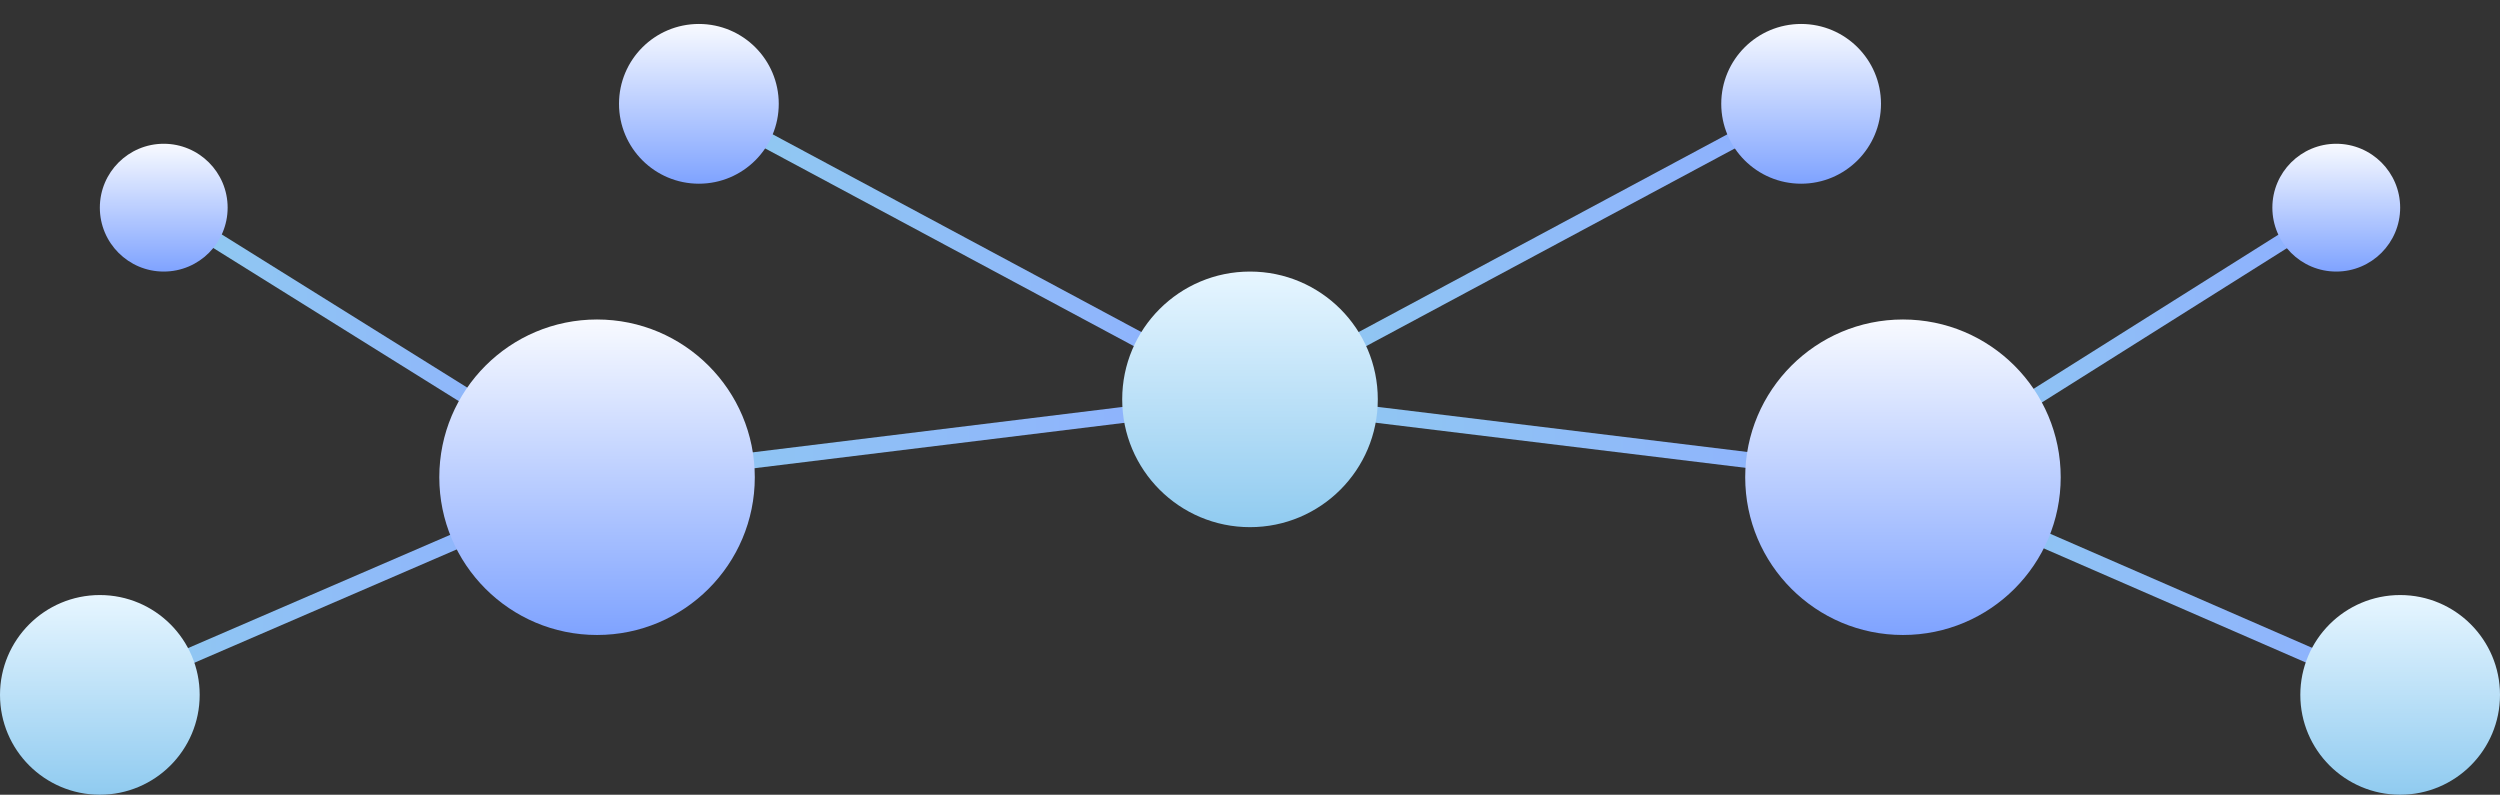 <?xml version="1.0" encoding="UTF-8"?> <svg xmlns="http://www.w3.org/2000/svg" xmlns:xlink="http://www.w3.org/1999/xlink" width="626px" height="199px" viewBox="0 0 626 199"><rect x="0" y="0" width="626" height="199" fill="#333333" stroke="none"/> <title>20 - website - features </title> <defs> <linearGradient x1="-1.11022302e-14%" y1="50%" x2="100%" y2="50%" id="linearGradient-1"> <stop stop-color="#90CBF0" offset="0%"></stop> <stop stop-color="#8EAEFF" offset="100%"></stop> </linearGradient> <linearGradient x1="-1.11022302e-14%" y1="50%" x2="100%" y2="50%" id="linearGradient-2"> <stop stop-color="#90CBF0" offset="0%"></stop> <stop stop-color="#8EAEFF" offset="100%"></stop> </linearGradient> <linearGradient x1="-1.11022302e-14%" y1="50%" x2="100%" y2="50%" id="linearGradient-3"> <stop stop-color="#90CBF0" offset="0%"></stop> <stop stop-color="#8EAEFF" offset="100%"></stop> </linearGradient> <linearGradient x1="-1.11022302e-14%" y1="50%" x2="100%" y2="50%" id="linearGradient-4"> <stop stop-color="#90CBF0" offset="0%"></stop> <stop stop-color="#8EAEFF" offset="100%"></stop> </linearGradient> <linearGradient x1="-1.11022302e-14%" y1="50%" x2="100%" y2="50%" id="linearGradient-5"> <stop stop-color="#90CBF0" offset="0%"></stop> <stop stop-color="#8EAEFF" offset="100%"></stop> </linearGradient> <linearGradient x1="-1.11022302e-14%" y1="50%" x2="100%" y2="50%" id="linearGradient-6"> <stop stop-color="#90CBF0" offset="0%"></stop> <stop stop-color="#8EAEFF" offset="100%"></stop> </linearGradient> <linearGradient x1="-1.11022302e-14%" y1="50%" x2="100%" y2="50%" id="linearGradient-7"> <stop stop-color="#90CBF0" offset="0%"></stop> <stop stop-color="#8EAEFF" offset="100%"></stop> </linearGradient> <linearGradient x1="50%" y1="0%" x2="50%" y2="100%" id="linearGradient-8"> <stop stop-color="#F8FAFF" offset="0%"></stop> <stop stop-color="#7FA3FF" offset="100%"></stop> </linearGradient> <linearGradient x1="50%" y1="0%" x2="50%" y2="100%" id="linearGradient-9"> <stop stop-color="#E7F6FF" offset="0%"></stop> <stop stop-color="#90CBF0" offset="100%"></stop> </linearGradient> </defs> <g id="20---website---features-" stroke="none" stroke-width="1" fill="none" fill-rule="evenodd"> <line x1="150" y1="120" x2="313" y2="100" id="Path-6" stroke="url(#linearGradient-1)" stroke-width="4"></line> <line x1="175" y1="26" x2="313" y2="100" id="Path-6" stroke="url(#linearGradient-2)" stroke-width="4"></line> <line x1="451" y1="26" x2="313" y2="100" id="Path-6" stroke="url(#linearGradient-2)" stroke-width="4"></line> <line x1="477" y1="120" x2="313" y2="100" id="Path-6" stroke="url(#linearGradient-3)" stroke-width="4"></line> <line x1="477" y1="120" x2="585" y2="52" id="Path-6" stroke="url(#linearGradient-4)" stroke-width="4"></line> <line x1="477" y1="120" x2="601" y2="174" id="Path-6" stroke="url(#linearGradient-5)" stroke-width="4"></line> <line x1="41" y1="52" x2="150" y2="120" id="Path-6" stroke="url(#linearGradient-6)" stroke-width="4"></line> <line x1="25" y1="174" x2="150" y2="120" id="Path-6" stroke="url(#linearGradient-7)" stroke-width="4"></line> <circle id="Oval" fill="url(#linearGradient-8)" fill-rule="nonzero" cx="149.5" cy="119.5" r="39.5"></circle> <circle id="Oval" fill="url(#linearGradient-8)" fill-rule="nonzero" cx="476.5" cy="119.5" r="39.5"></circle> <circle id="Oval" fill="url(#linearGradient-8)" fill-rule="nonzero" cx="41" cy="52" r="16"></circle> <circle id="Oval" fill="url(#linearGradient-8)" fill-rule="nonzero" cx="585" cy="52" r="16"></circle> <circle id="Oval" fill="url(#linearGradient-8)" fill-rule="nonzero" cx="175" cy="26" r="20"></circle> <circle id="Oval" fill="url(#linearGradient-8)" fill-rule="nonzero" cx="451" cy="26" r="20"></circle> <circle id="Oval" fill="url(#linearGradient-9)" fill-rule="nonzero" cx="313" cy="100" r="32"></circle> <circle id="Oval" fill="url(#linearGradient-9)" fill-rule="nonzero" cx="601" cy="174" r="25"></circle> <circle id="Oval" fill="url(#linearGradient-9)" fill-rule="nonzero" cx="25" cy="174" r="25"></circle> </g> </svg> 